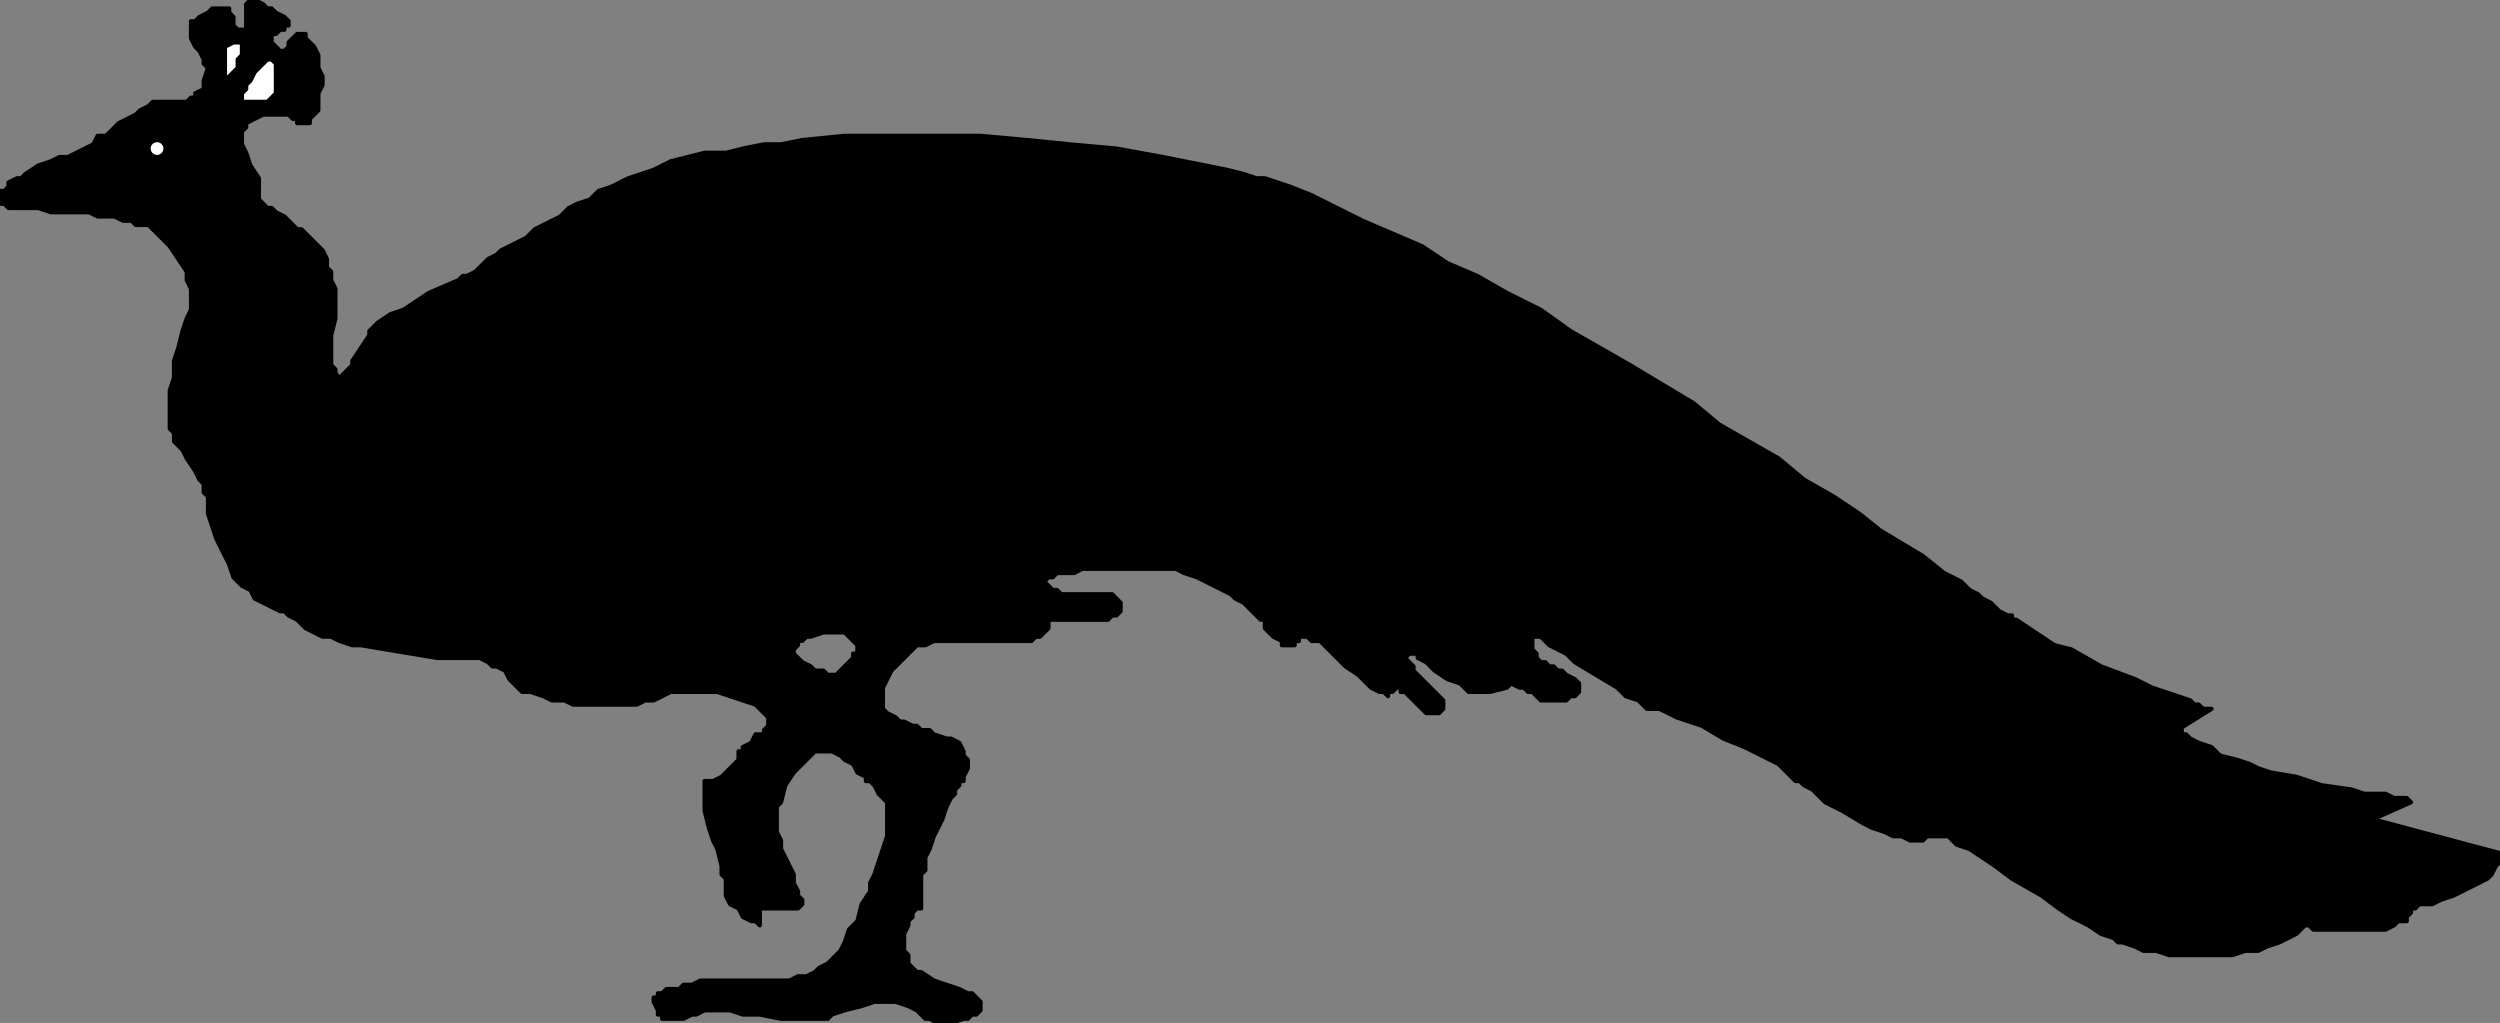 <svg xmlns="http://www.w3.org/2000/svg" fill-rule="evenodd" height="241" preserveAspectRatio="none" stroke-linecap="round" width="589"><rect width="100%" height="100%" fill="#808080" stroke="none"/><style>.brush0{fill:#fff}.pen0{stroke:#000;stroke-width:1;stroke-linejoin:round}</style><path class="pen0" d="m70 54-2-2-1-1-2-1-1-1h-1l-1-1-1-1v-5l-2-3-1-3-1-2v-2h0v-1l1-1v-1l2-1 2-1h6l1 1h1v1h3v-1l1-1 1-1v-4l1-2v-2l-1-2v-3l-1-2-1-1-1-1V8h-1 0-1l-1 1-1 1v1l-1 1h0-1l-1-1h0l-1-1V9h0V8h1l1-1h1V6h1V5l-1-1h0l-2-1-1-1h-1l-1-1h0l-2-1h-1 0l-1 1h0v6h0-2 0l-1-1h0V4l-1-1V2h-1 0-3l-1 1-2 1-1 1h-1v4l1 2 1 1 1 2v1l1 1-1 3v2l-2 1v1h-1l-1 1h-8l-1 1-2 1-1 1-2 1-2 1-2 2-1 1h-2l-1 2-2 1-2 1-2 1h-2l-2 1-3 1-3 2-1 1H4l-2 1v1l-1 1H0v2h0v1h1l1 1h7l3 1h9l2 1h4l2 1h2l1 1h3l1 1h0l1 1 1 1 1 1 1 1 2 3 2 3v2l1 2v5l-1 2-1 3-1 4-1 3v4l-1 3v9l1 1v2l2 2 1 2 2 3 1 2 1 1v2l1 1v4l1 3 1 3 2 4 1 2 1 3 1 1 1 1 2 1 1 2 4 2 2 1h1l1 1 2 1 1 1 1 1 2 1 2 1h2l2 1 3 1h2l6 1 6 1 6 1h10l2 1 1 1h1l2 1 1 2 1 1 2 2h2l3 1 2 1h3l2 1h15l2-1h2l2-1 2-1h11l3 1 3 1 3 1 1 1h0l1 1 1 1h0v1h0v1l-1 1v1h-2l-1 2-2 1h0v1h-1v2l-1 1-2 2-1 1-2 1h0-2v1h0v6l1 4 1 3 1 2 1 4v2l1 1v3h0v1l1 2 2 1 1 2 2 1h1l1 1h0v-4h9l1-1v-1l-1-1v-1l-1-2v-2l-1-2-2-4v-2l-1-2v-6l1-1 1-4 2-3 2-2 1-1 1-1 1-1h4l2 1 1 1 2 1 1 2 2 1v1h1l1 1 1 2 1 1 1 1v8l-1 3-1 3-1 3-1 2v2l-2 3-1 4-2 2-1 3-1 2-2 2-1 1-2 1-1 1-2 1h-2l-2 1h-21l-2 1h-2l-1 1h-3l-1 1h0-1v1h-1 0v1l1 2v1h1v1h5l2-1h1l2-1h6l3 1h4l5 1h11l1-1 3-1 4-1 3-1h5l3 1 2 1 1 1 1 1h1l2 1h3l3-1h1l1-1h1l1-1v-1h0v-1l-1-1-1-1h-1l-2-1-3-1-3-1-3-2h-1l-1-1-1-1v-2l-1-1v-4l1-2v-1h0l1-1v-1l1-1h1v-8l1-1v-3l1-2 1-3 2-4 1-3 1-2 1-1v-1l1-1h0v-1h1v-1l1-2h0v-2l-1-1v-1l-1-2-2-1h-1l-3-1-1-1h-2l-1-1h-1l-2-1h-1l-1-1-2-1-1-1v-5l1-2 1-2 2-2 1-1h0l2-2 1-1h2l2-1h23l1-1h1l1-1h0l1-1v-1h0v-1h14l1-1h1l1-1v-2h0l-1-1h0l-1-1h-12l-1-1h-1l-1-1h0l-1-1h0l1-1h1l1-1h4l2-1h22l2 1 3 1 2 1 2 1 2 1 2 1 1 1 2 1 1 1 1 1 1 1 1 1h1v1h0v1l1 1 1 1 2 1v1h3v-1h1v-1h2l1 1h2l1 1 2 2 3 3 3 2 2 2 1 1 2 1h1l1 1v-1h1l1-1h1v1h1l1 1 3 3 1 1h3l1-1h0v-1h0v-1l-1-1-1-1-1-1-2-2-2-2v-1l-1-1h0l-1-1 1-1h2v1l2 1 2 2 3 2 3 1 1 1 1 1h5l4-1 1-1 2 1h1l1 1h1l1 1 1 1h6l1-1h1l1-1h0v-2h0l-1-1-2-1-1-1h-1l-1-1h-1l-1-1h-1l-1-1v-1l-1-1v-3h2l1 1 1 1 2 1 2 1 2 2 5 3 5 3 2 2 3 1 2 2h3l4 2 6 2 5 3 5 2 4 2 2 1 2 1 2 2 1 1 1 1h1l1 1 2 1 1 1 2 2 2 1 2 1 5 3 2 1 3 1 2 1h2l2 1h3l1-1h5l1 1 1 1 3 1 3 2 3 2 4 3 7 4 4 3 3 2 4 2 3 2 3 1 1 1h1l3 1 2 1h3l3 1h15l3-1h3l2-1 3-1 2-1 2-1 2-2h1l1 1h17l2-1 1-1h2v-1l1-1h0v-1h1l1-1h3l2-1 3-1 4-2 2-1 2-1 1-1 1-2 1-1v-2l-30-8 9-4h0l-1-1h-3l-2-1h-5l-3-1-7-1-6-2-6-1-3-1-2-1-3-1-4-1-2-2-3-1-2-1-1-1h-1v-1h-1 0l8-5h0-2l-1-1h-1l-1-1-3-1-3-1-3-1-4-2-8-3-7-4-4-1-3-2-3-2-3-2h0-1v-1h-1l-2-1-1-1-1-1-2-1-1-1-2-1-2-2-2-1-2-1-5-4-5-3-5-3-5-4-6-4-7-4-6-5-7-4-7-4-6-5-15-9-14-8-7-5-8-4-7-4-7-3-6-4-7-3-7-3-6-3-6-3-5-2-6-2h-2l-3-1-4-1-5-1-10-2-11-2-11-1-10-1-11-1h-32l-10 1-5 1h-4l-5 1-4 1h-5l-4 1-4 1-4 2-3 1-3 1-4 2-3 1-2 2-3 1-2 1-2 2-2 1-2 1-2 1-1 1-1 1-2 1-2 1-2 1-1 1-2 1-2 2-1 1-2 1h-1l-1 1-7 3-3 2-3 2-3 1-3 2-1 1h0l-1 1v1l-2 3-2 3v1l-1 1-1 1h0l-1 1h0l-1-1v-1l-1-1v-7l1-4v-7l-1-2v-2l-1-1v-2l-1-2-1-1-1-1-1-1-2-2h-1zm126 105h1l1-1 1-1 1-1 1-1v-1h1v-2l-1-1h0l-1-1-1-1h-5l-3 1h-1l-1 1h-1v1l-1 1h0v1l1 1 1 1 2 1 1 1h2l1 1h1z" style="fill:#000"/><path class="pen0 brush0" d="M61 24h2l1-1 1-1v-7h0l-1-1h0-1 0l-1 1-1 1-1 1-1 2-1 1v1l-1 1v2h4zm-8-13h0l2-1h2v1h0v2l-1 1v2l-1 1-1 1-1 1v1h0v-9z"/><circle class="pen0 brush0" cx="37" cy="35" r="2"/></svg>
